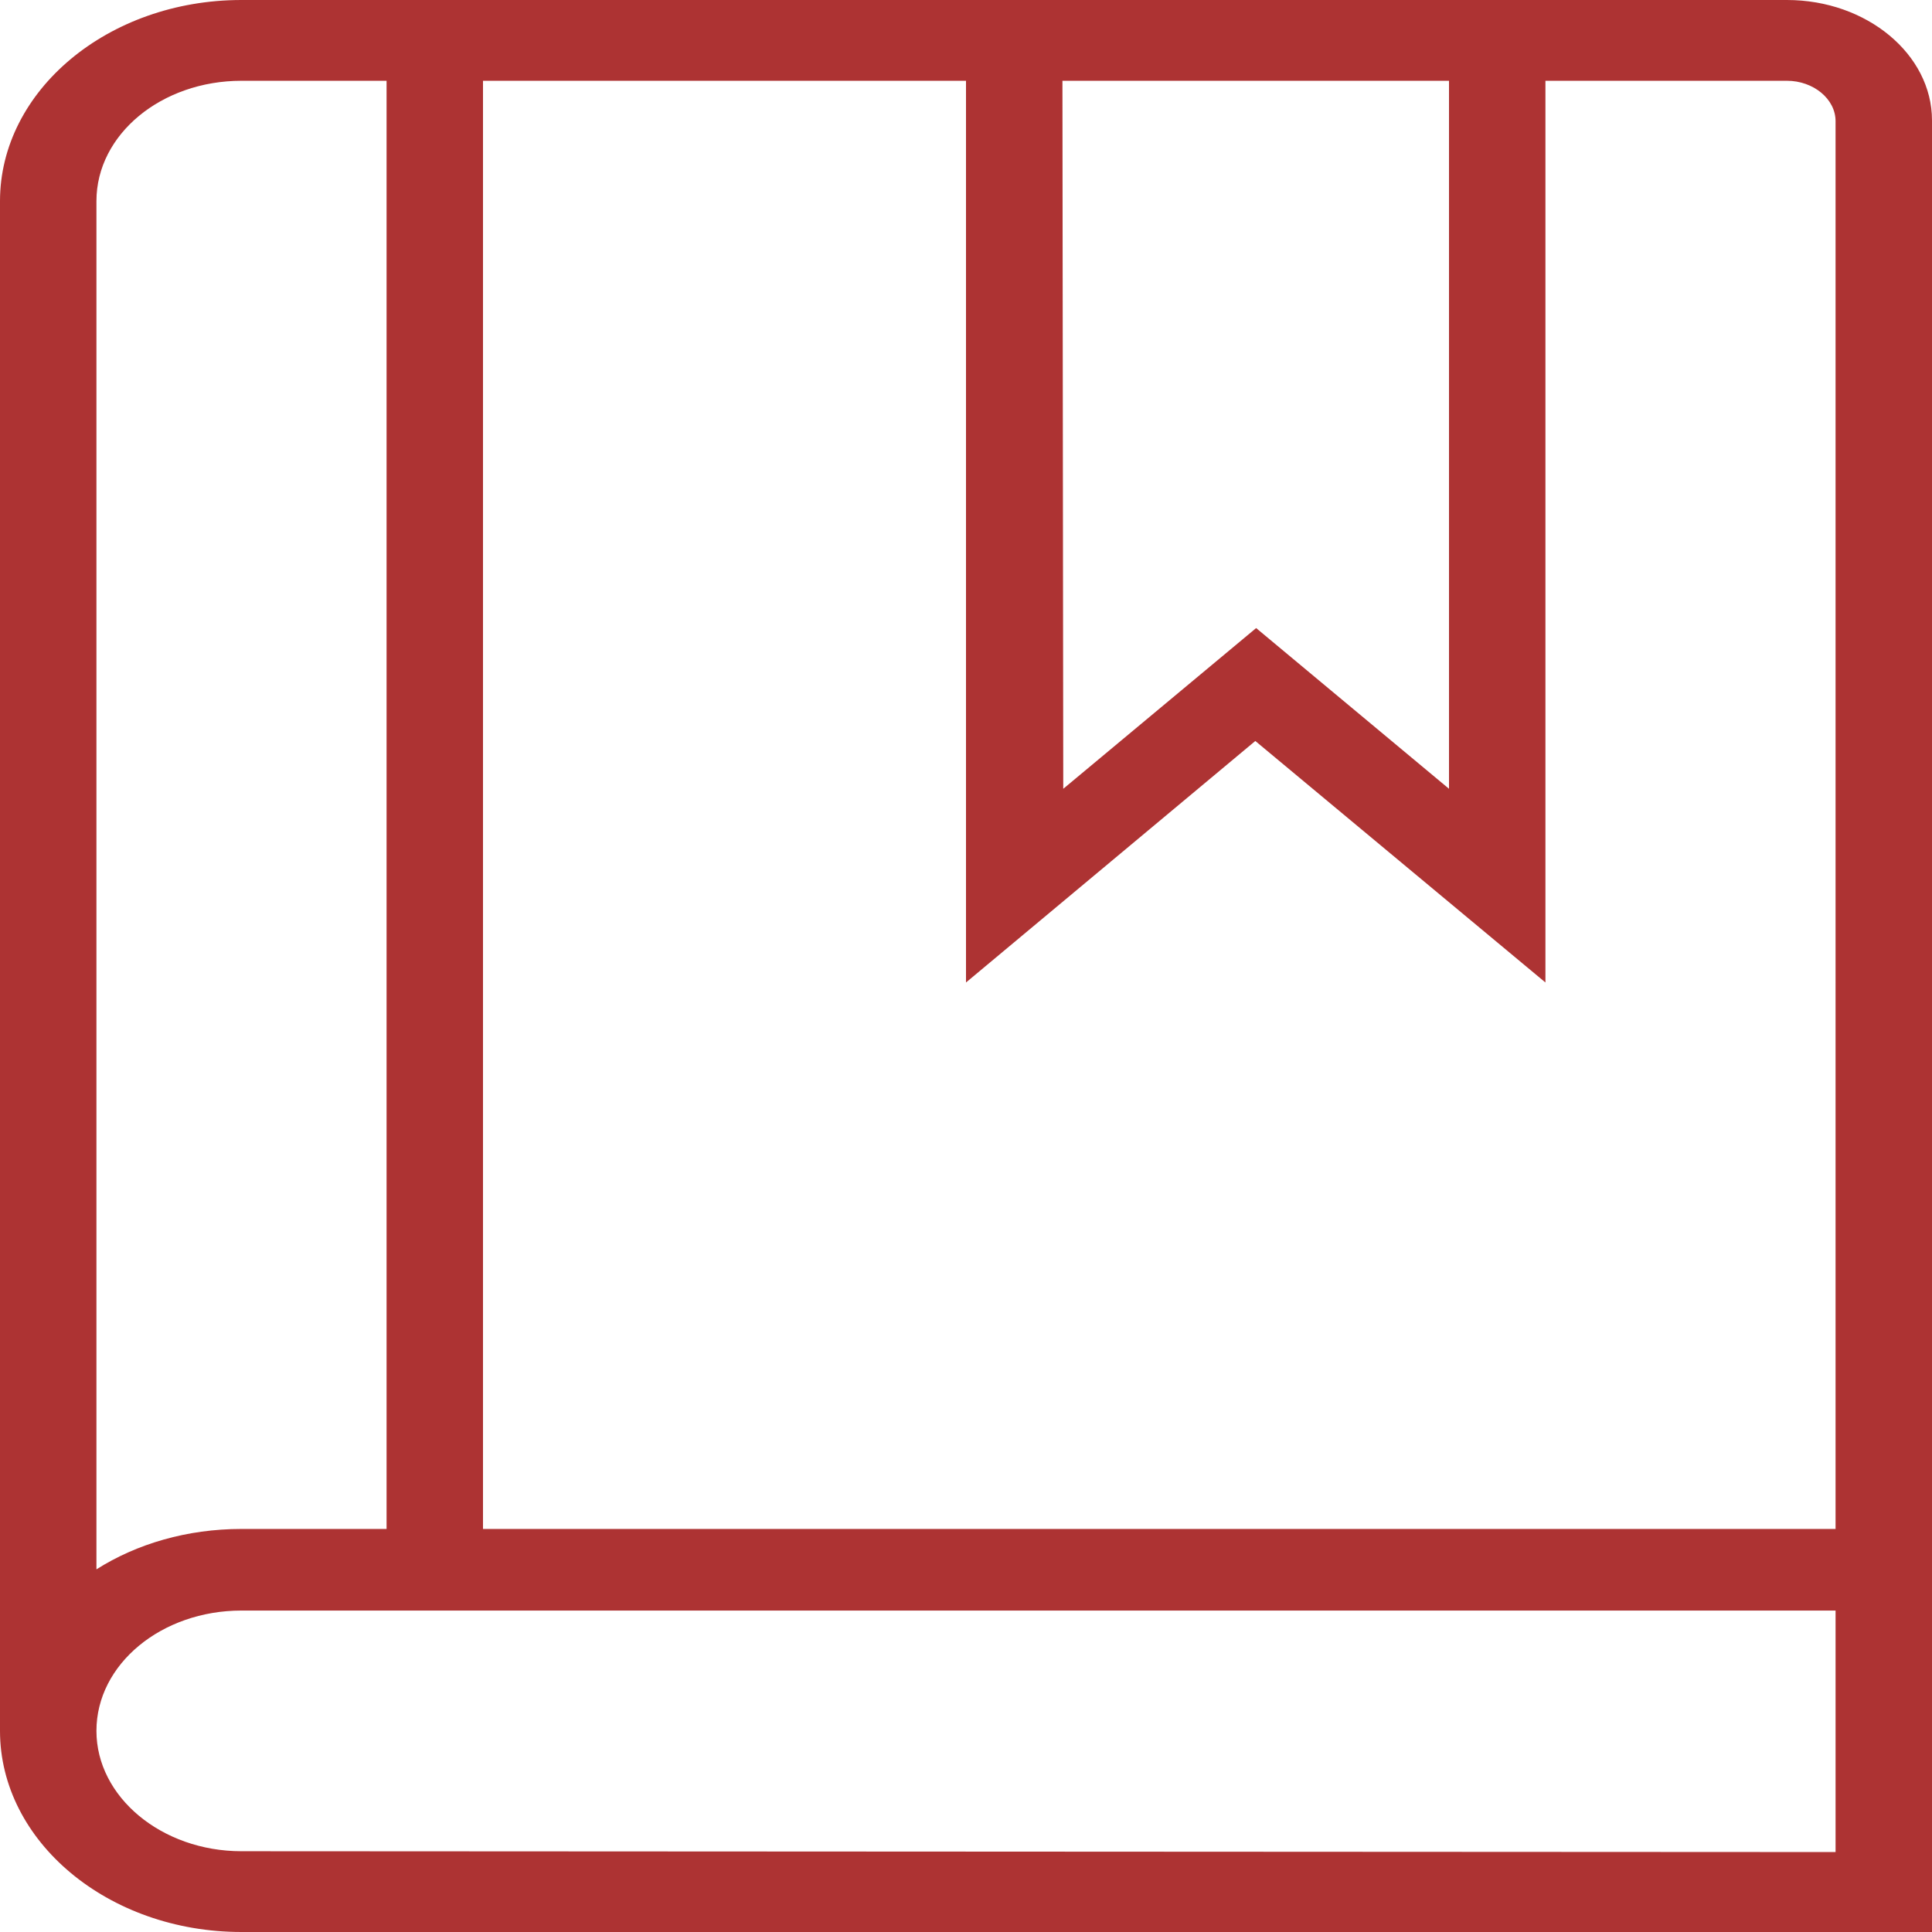 <?xml version="1.0" encoding="UTF-8" standalone="no"?>
<svg
   id="Layer_1"
   data-name="Layer 1"
   viewBox="0 0 2.344 2.344"
   width="50"
   height="50"
   version="1.1"
   sodipodi:docname="buch-r.svg"
   xmlns:inkscape="http://www.inkscape.org/namespaces/inkscape"
   xmlns:sodipodi="http://sodipodi.sourceforge.net/DTD/sodipodi-0.dtd"
   xmlns="http://www.w3.org/2000/svg"
   xmlns:svg="http://www.w3.org/2000/svg">
  <sodipodi:namedview
     id="namedview1648"
     pagecolor="#ffffff"
     bordercolor="#000000"
     borderopacity="0.25"
     inkscape:showpageshadow="2"
     inkscape:pageopacity="0.0"
     inkscape:pagecheckerboard="0"
     inkscape:deskcolor="#d1d1d1"
     showgrid="false" />
  <defs
     id="defs1170" />
  <path
     d="M 2.168,0 H 0.293 C 0.131,0 0,0.11 0,0.244 V 2.1 C 0,2.234 0.131,2.344 0.293,2.344 H 2.344 V 0.146 C 2.344,0.066 2.265,0 2.168,0 Z m 0.059,0.146 V 1.855 H 0.586 V 0.098 H 1.172 V 1.192 L 1.523,0.899 1.875,1.192 V 0.098 h 0.293 c 0.032,0 0.059,0.022 0.059,0.049 z M 1.289,0.098 h 0.469 v 0.859 l -0.234,-0.195 -0.234,0.195 z m -0.996,0 H 0.469 V 1.855 H 0.293 c -0.066,0 -0.127,0.018 -0.176,0.049 V 0.244 c 0,-0.081 0.079,-0.146 0.176,-0.146 z m 0,2.148 c -0.097,0 -0.176,-0.066 -0.176,-0.146 0,-0.081 0.079,-0.146 0.176,-0.146 h 1.934 v 0.293 z"
     id="path1165"
     style="fill:#ad3333;stroke-width:0.107" />
</svg>
